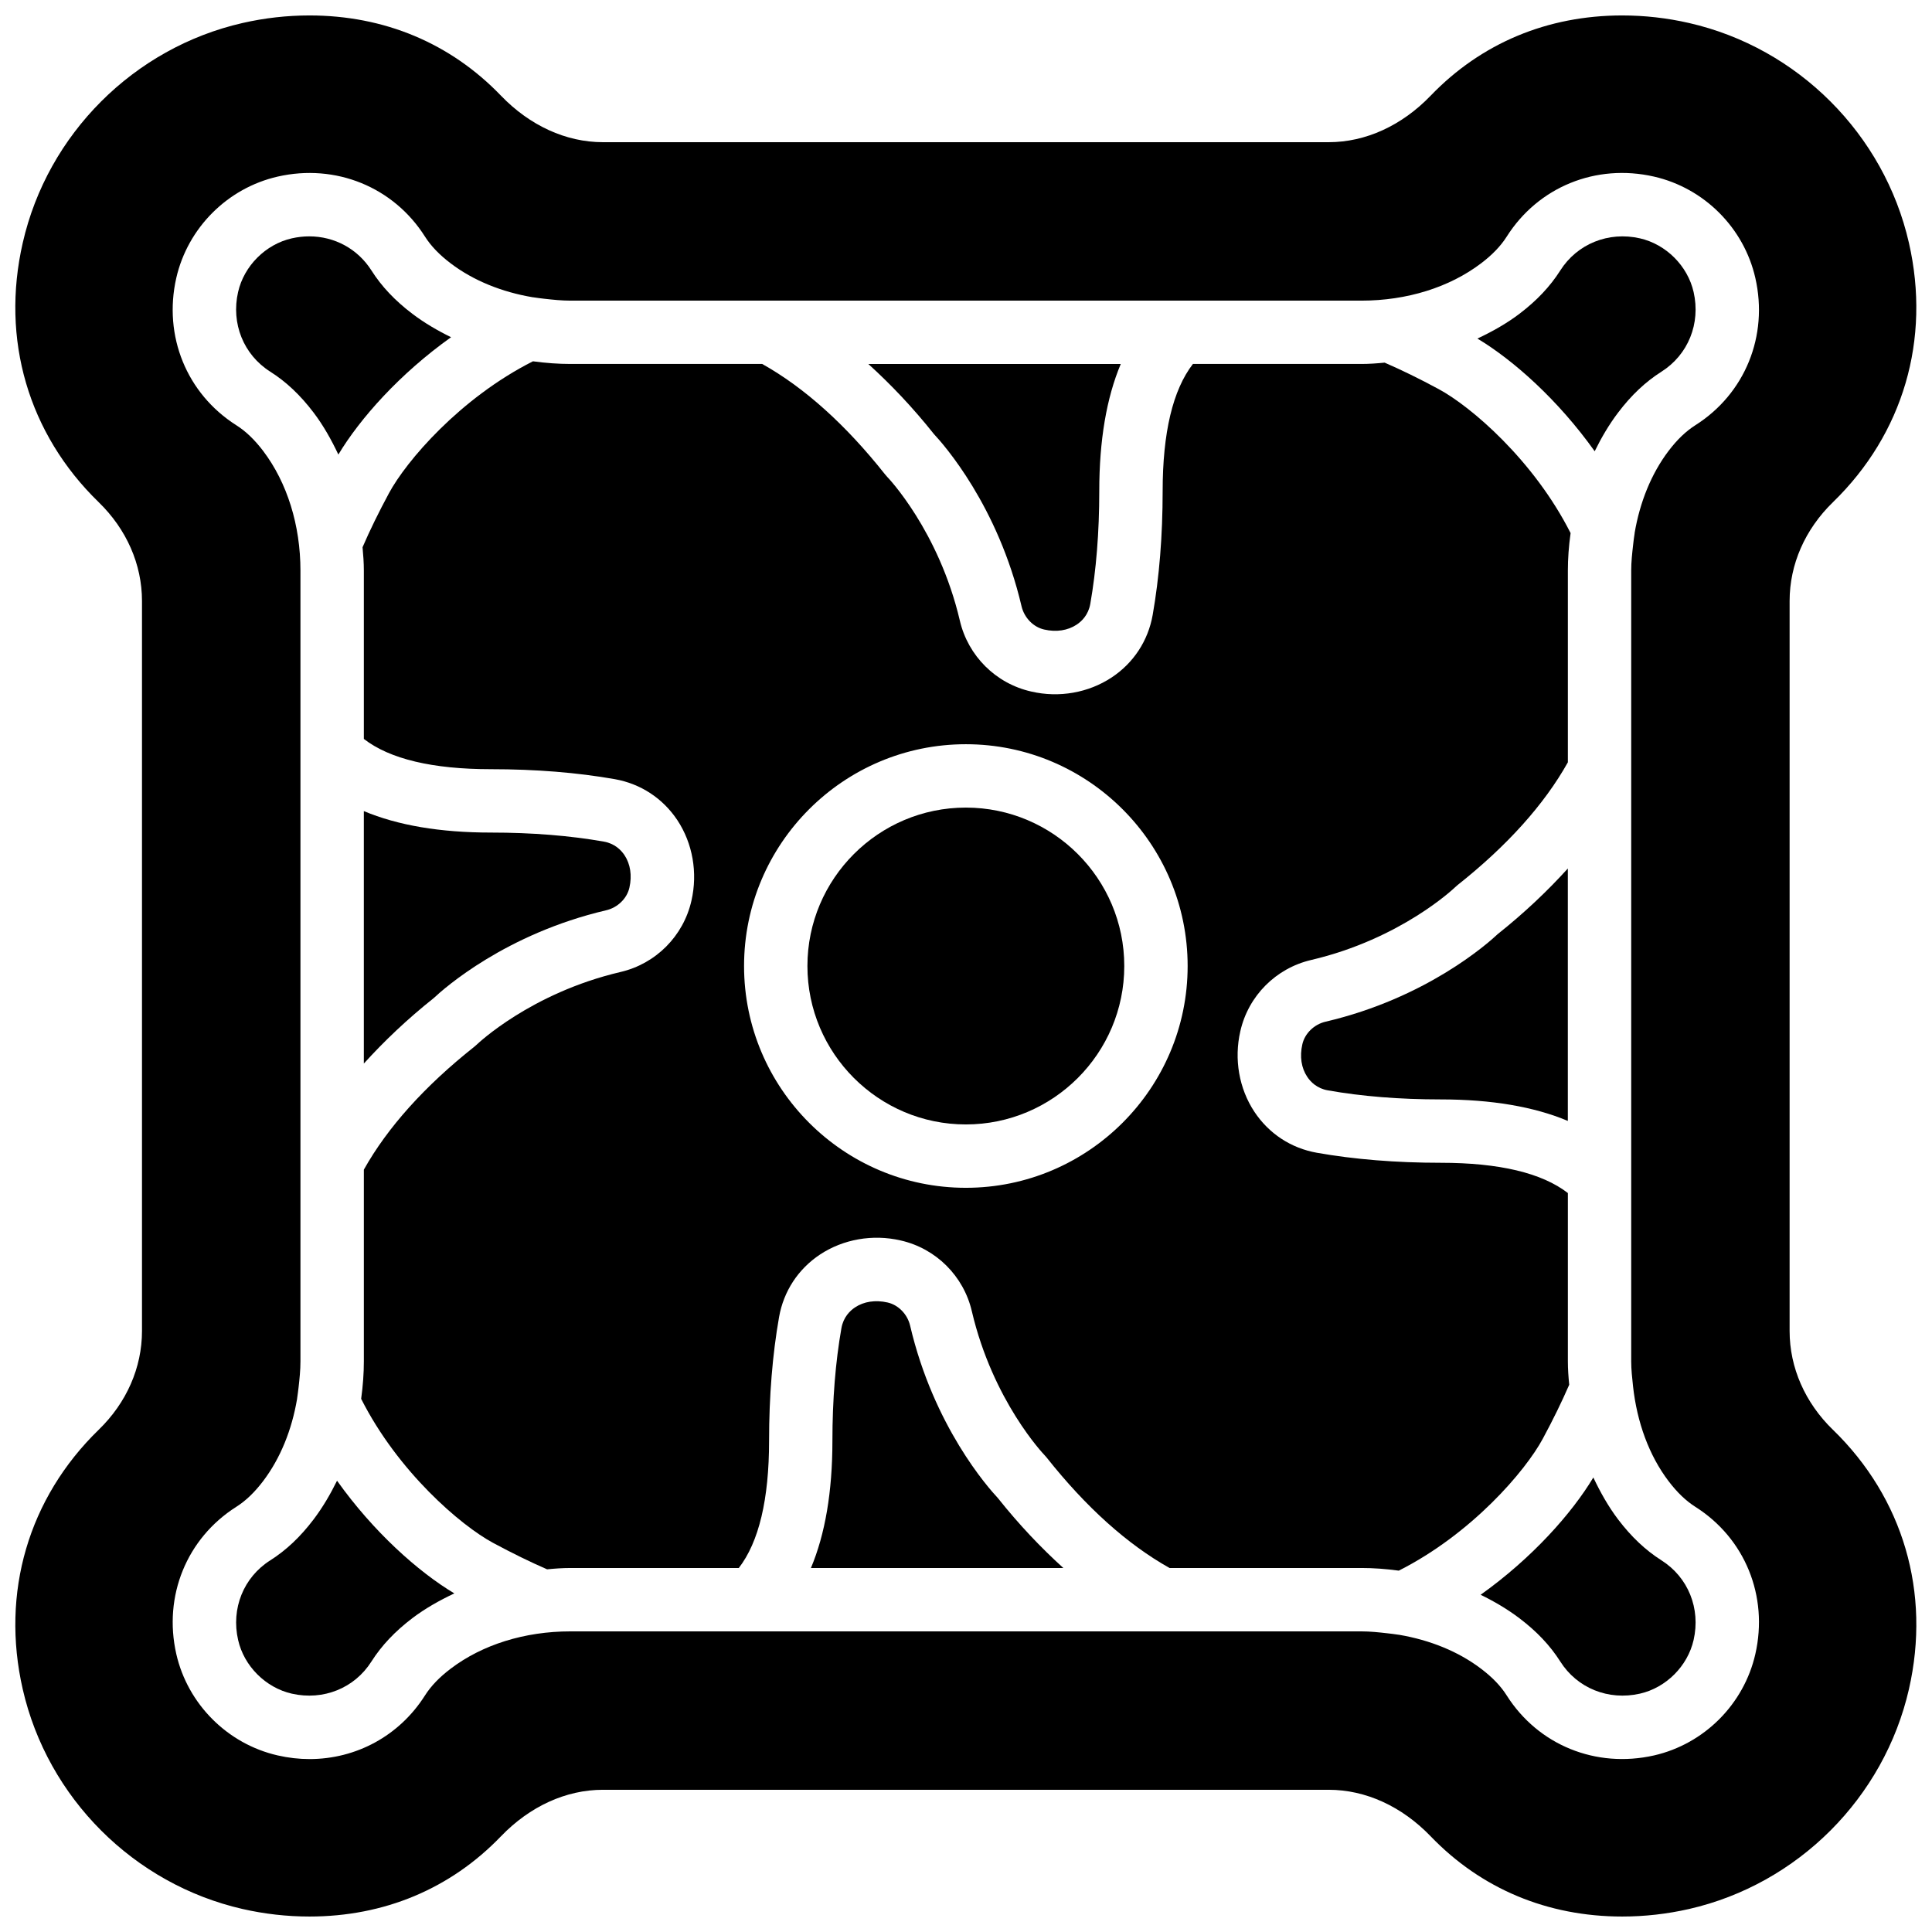 <?xml version="1.0" encoding="UTF-8"?>
<!-- Uploaded to: SVG Repo, www.svgrepo.com, Generator: SVG Repo Mixer Tools -->
<svg width="800px" height="800px" version="1.1" viewBox="144 144 512 512" xmlns="http://www.w3.org/2000/svg">
 <defs>
  <clipPath id="a">
   <path d="m148.09 148.09h503.81v503.81h-503.81z"/>
  </clipPath>
 </defs>
 <path d="m258.98 408.47c2.703-2.543 18.992-16.996 45.652-23.234 3.039-0.703 5.516-3.113 6.164-5.984 0.746-3.258 0.242-6.289-1.293-8.617-0.91-1.359-2.586-3.09-5.484-3.602-8.992-1.586-19.055-2.394-29.91-2.394-13.484 0-24.727-1.922-33.688-5.691v66.906c5.391-5.953 11.504-11.773 18.559-17.383" fill-rule="evenodd"/>
 <path d="m233.32 536.4c-1.781 3.617-3.805 7.078-6.223 10.27-3.492 4.609-7.254 8.16-11.477 10.84-7.07 4.477-10.422 12.762-8.516 21.102 1.57 6.926 7.289 12.637 14.223 14.223 8.363 1.891 16.637-1.453 21.109-8.523 2.672-4.207 6.215-7.961 10.824-11.469 3.434-2.602 7.207-4.719 11.145-6.574-9.566-5.727-21.422-16.289-31.086-29.867" fill-rule="evenodd"/>
 <path d="m408.43 540.98c-2.547-2.703-16.996-18.992-23.234-45.652-0.707-3.039-3.109-5.508-5.981-6.156-3.25-0.738-6.297-0.25-8.613 1.293-1.363 0.906-3.09 2.586-3.613 5.484-1.586 9-2.391 19.07-2.391 29.902 0 13.484-1.926 24.727-5.695 33.688h66.898c-5.945-5.383-11.762-11.504-17.371-18.559" fill-rule="evenodd"/>
 <path d="m391.49 259.02c2.551 2.711 16.992 19 23.23 45.652 0.715 3.031 3.117 5.508 5.981 6.156 3.258 0.754 6.297 0.25 8.625-1.293 1.359-0.898 3.09-2.586 3.609-5.477 1.578-8.977 2.383-19.043 2.383-29.91 0-13.477 1.926-24.719 5.695-33.688h-66.898c5.945 5.391 11.766 11.504 17.375 18.559" fill-rule="evenodd"/>
 <path d="m399.96 358.02c-23.148 0-41.984 18.832-41.984 41.984 0 23.148 18.836 41.984 41.984 41.984 23.148 0 41.984-18.836 41.984-41.984 0-23.152-18.836-41.984-41.984-41.984" fill-rule="evenodd"/>
 <path d="m233.67 264.46c5.727-9.555 16.273-21.414 29.867-31.094-3.617-1.773-7.086-3.797-10.27-6.215-4.617-3.5-8.152-7.254-10.82-11.461-3.664-5.769-9.824-9.051-16.492-9.051-1.527 0-3.074 0.176-4.637 0.527-6.926 1.578-12.645 7.289-14.223 14.227-1.898 8.336 1.453 16.625 8.523 21.102 4.215 2.668 7.977 6.219 11.484 10.84 2.598 3.426 4.711 7.203 6.566 11.125" fill-rule="evenodd"/>
 <path d="m399.96 458.78c-32.402 0-58.777-26.367-58.777-58.777 0-32.414 26.375-58.777 58.777-58.777 32.402 0 58.777 26.363 58.777 58.777 0 32.41-26.375 58.777-58.777 58.777m114.73 101.46c19.312-9.754 33.578-26.422 38.172-34.973 2.731-5.07 5.031-9.773 6.996-14.297-0.203-2.066-0.355-4.133-0.355-6.207v-44.594c-6.875-5.324-18.188-8.02-33.688-8.02-11.832 0-22.883-0.898-32.832-2.656-6.836-1.207-12.711-5.062-16.559-10.863-4.062-6.148-5.422-13.922-3.727-21.328 2.117-9.406 9.453-16.719 18.766-18.895 23.848-5.582 37.945-19.086 38.09-19.219 0.199-0.191 0.434-0.41 0.66-0.59 13.168-10.426 23.02-21.375 29.289-32.578v-50.793c0-3.164 0.234-6.449 0.723-9.949-9.766-19.32-26.441-33.586-34.98-38.172-5.055-2.731-9.75-5.023-14.301-7.004-2.047 0.203-4.098 0.352-6.164 0.352h-44.645c-5.324 6.887-8.02 18.199-8.02 33.691 0 11.84-0.898 22.887-2.644 32.828-1.207 6.828-5.062 12.715-10.855 16.551-6.156 4.074-13.941 5.461-21.336 3.738-9.406-2.117-16.727-9.465-18.902-18.758-5.586-23.855-19.086-37.965-19.23-38.098-0.191-0.211-0.395-0.438-0.578-0.664-10.422-13.164-21.371-23.008-32.578-29.289h-50.844c-3.148 0-6.414-0.234-9.91-0.703-19.32 9.758-33.57 26.426-38.164 34.965-2.727 5.07-5.035 9.773-6.992 14.309 0.191 2.062 0.344 4.129 0.344 6.203v44.598c6.887 5.324 18.195 8.02 33.688 8.02 11.832 0 22.875 0.887 32.832 2.644 6.828 1.215 12.711 5.07 16.559 10.855 4.062 6.148 5.434 13.922 3.738 21.336-2.125 9.414-9.473 16.734-18.777 18.902-23.848 5.582-37.945 19.086-38.086 19.219-0.203 0.195-0.438 0.402-0.664 0.582-13.16 10.426-23.008 21.387-29.289 32.586v50.793c0 3.148-0.234 6.422-0.715 9.941 9.758 19.32 26.426 33.586 34.973 38.18 5.082 2.731 9.773 5.031 14.309 7.004 2.039-0.203 4.09-0.352 6.156-0.352h44.645c5.324-6.887 8.02-18.195 8.02-33.688 0-11.816 0.898-22.859 2.652-32.832 1.211-6.836 5.062-12.715 10.859-16.559 6.144-4.055 13.945-5.434 21.328-3.731 9.418 2.117 16.742 9.473 18.898 18.777 5.586 23.836 19.086 37.938 19.223 38.078 0.199 0.203 0.402 0.438 0.586 0.664 10.43 13.168 21.379 23.008 32.582 29.289h50.84c3.16 0 6.418 0.234 9.91 0.703" fill-rule="evenodd"/>
 <path d="m495.28 414.76c-3.031 0.707-5.496 3.117-6.144 5.981-0.746 3.266-0.262 6.289 1.285 8.613 0.898 1.359 2.586 3.098 5.473 3.602 9.004 1.598 19.062 2.402 29.918 2.402 13.477 0 24.723 1.934 33.68 5.695v-66.891c-5.383 5.945-11.504 11.754-18.555 17.363-2.703 2.547-18.996 17.004-45.656 23.234" fill-rule="evenodd"/>
 <g clip-path="url(#a)">
  <path d="m576.77 511.36v0.016c1.051 9.523 4.223 18.297 9.414 25.141 2.273 2.988 4.594 5.215 7.102 6.809 13.16 8.34 19.398 23.656 15.898 39.02-3.023 13.285-13.562 23.832-26.855 26.863-15.398 3.477-30.688-2.738-39.035-15.895-1.578-2.504-3.797-4.812-6.801-7.086-6.023-4.578-13.547-7.602-21.75-8.996-0.043 0-0.074 0-0.109-0.008-1.039-0.168-1.996-0.27-2.981-0.387-2.258-0.258-4.535-0.504-6.875-0.504h-209.64c-12.066 0-23.316 3.512-31.715 9.895-2.996 2.273-5.215 4.59-6.801 7.086-6.801 10.723-18.254 16.852-30.574 16.859-2.789 0-5.617-0.32-8.445-0.965-13.301-3.031-23.848-13.578-26.879-26.863-3.492-15.371 2.754-30.688 15.902-39.027 2.504-1.586 4.82-3.805 7.098-6.801 4.582-6.039 7.621-13.586 9.008-21.809v-0.039c0.168-1.059 0.262-2.016 0.395-3.008 0.254-2.273 0.496-4.551 0.496-6.894v-209.52c0-12.066-3.519-23.344-9.891-31.75-2.285-2.996-4.602-5.223-7.106-6.801-13.148-8.348-19.395-23.652-15.91-39.027 3.039-13.293 13.586-23.84 26.887-26.871 15.332-3.492 30.688 2.746 39.02 15.902 1.586 2.496 3.805 4.812 6.809 7.09 6.019 4.574 13.555 7.606 21.773 8.992 0.023 0.008 0.059 0 0.082 0 1.043 0.176 1.992 0.27 2.992 0.395 2.25 0.25 4.523 0.496 6.859 0.496h209.64c12.055 0 23.324-3.512 31.723-9.883 2.996-2.277 5.215-4.594 6.793-7.082 8.336-13.156 23.637-19.422 39.02-15.91 13.301 3.031 23.848 13.578 26.871 26.871 3.5 15.363-2.738 30.68-15.898 39.02-2.508 1.594-4.828 3.82-7.094 6.801-4.574 6.039-7.606 13.562-9 21.766-0.008 0.039 0.008 0.074 0 0.102-0.188 1.074-0.277 2.055-0.402 3.062-0.254 2.25-0.504 4.5-0.504 6.82v209.53c0 2.211 0.25 4.402 0.484 6.594m52.984 11.555c-7.406-7.188-11.488-16.492-11.488-26.191v-193.45c0-9.707 4.082-18.992 11.48-26.184 18.641-18.102 25.98-43.156 20.137-68.734-6.574-28.809-29.441-51.676-58.25-58.258-5.836-1.336-11.797-2.008-17.719-2.008-19.832 0-37.383 7.348-50.758 21.246-7.656 7.961-17.254 12.344-27.039 12.344h-192.33c-9.773 0-19.379-4.383-27.039-12.344-13.367-13.898-30.914-21.246-50.75-21.246-5.926 0-11.887 0.672-17.734 2.008-28.809 6.582-51.664 29.441-58.23 58.242-5.859 25.582 1.477 50.648 20.129 68.75 7.394 7.191 11.469 16.484 11.469 26.184v193.45c0 9.699-4.074 18.996-11.469 26.172-18.633 18.113-25.98 43.172-20.137 68.754 6.574 28.801 29.438 51.668 58.25 58.25 5.836 1.328 11.797 2 17.723 2 19.828 0 37.375-7.348 50.75-21.246 7.66-7.961 17.258-12.344 27.039-12.344h192.33c9.785 0 19.383 4.383 27.039 12.344 13.375 13.898 30.926 21.246 50.75 21.246h0.008c5.93 0 11.883-0.672 17.719-2 28.801-6.582 51.676-29.449 58.258-58.266 5.836-25.586-1.512-50.641-20.137-68.727" fill-rule="evenodd"/>
 </g>
 <path d="m566.25 535.55c-5.734 9.555-16.281 21.402-29.867 31.082 3.625 1.773 7.086 3.797 10.27 6.215 4.625 3.5 8.168 7.262 10.84 11.477 4.477 7.062 12.746 10.406 21.117 8.508 6.918-1.578 12.637-7.289 14.215-14.223 1.898-8.34-1.441-16.617-8.523-21.102-4.231-2.688-7.984-6.231-11.484-10.84-2.594-3.426-4.711-7.199-6.566-11.117" fill-rule="evenodd"/>
 <path d="m566.61 263.59c1.773-3.609 3.797-7.078 6.215-10.258 3.484-4.602 7.246-8.148 11.477-10.832 7.082-4.484 10.422-12.773 8.523-21.109-1.578-6.93-7.297-12.648-14.223-14.227-8.328-1.898-16.633 1.453-21.117 8.523-2.664 4.199-6.199 7.961-10.816 11.469-3.434 2.606-7.211 4.719-11.141 6.566 9.562 5.734 21.41 16.289 31.082 29.867" fill-rule="evenodd"/>
</svg>